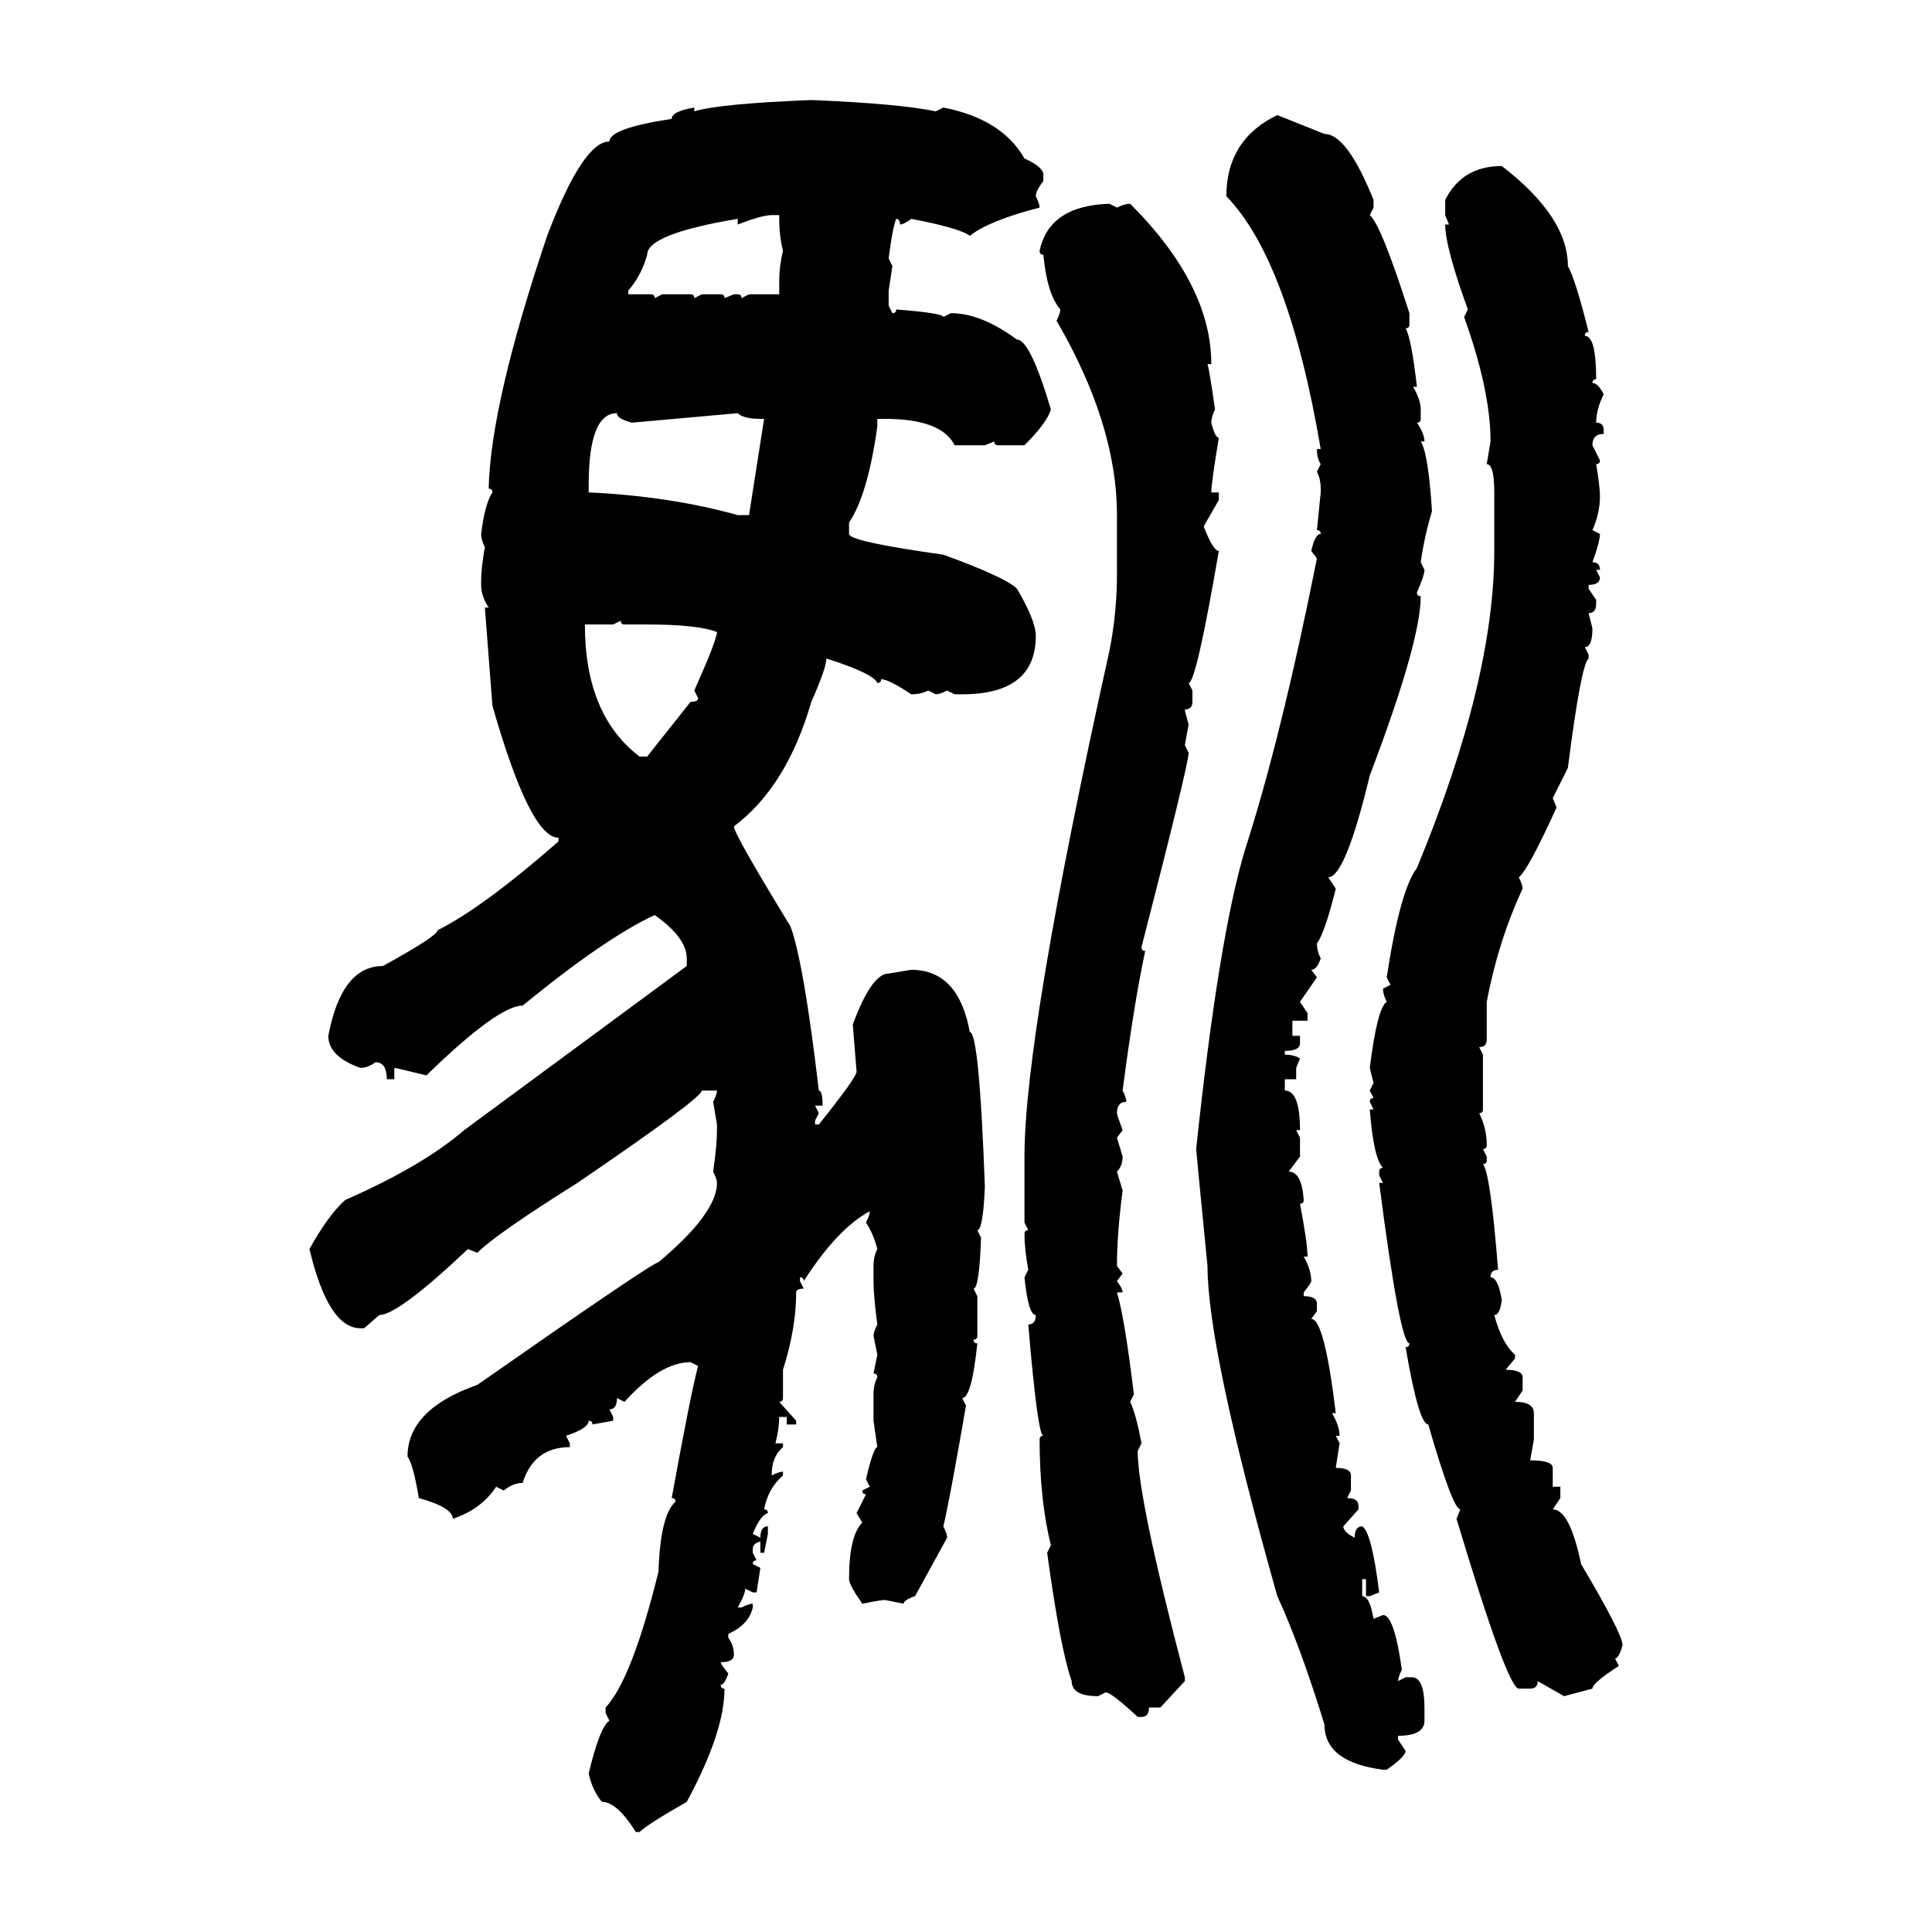 <svg xmlns="http://www.w3.org/2000/svg" xmlns:xlink="http://www.w3.org/1999/xlink" width="300" height="300"><path d="M125.98 15.53L125.98 15.53Q139.75 16.11 145.31 17.29L145.31 17.29L146.48 16.70Q155.57 18.46 159.08 24.61L159.08 24.61Q161.72 25.78 162.01 26.95L162.01 26.95L162.01 28.13Q160.84 29.59 160.84 30.47L160.84 30.47Q161.43 31.64 161.43 32.23L161.43 32.23Q153.52 34.28 150.59 36.62L150.59 36.62Q149.12 35.45 141.50 33.98L141.50 33.98Q140.33 34.86 139.75 34.86L139.75 34.86Q139.75 33.98 139.16 33.98L139.16 33.98Q138.57 35.45 137.99 40.14L137.99 40.14L138.57 41.31L137.99 45.12L137.99 47.46L138.57 48.63Q139.16 48.63 139.16 48.05L139.16 48.05Q146.48 48.63 146.48 49.22L146.48 49.22L147.66 48.63Q152.34 48.63 157.91 52.73L157.91 52.73Q159.96 52.73 163.18 63.57L163.18 63.57Q162.60 65.63 159.08 69.14L159.08 69.14L154.98 69.14Q154.39 69.14 154.39 68.55L154.39 68.55L152.93 69.14L148.24 69.14Q146.19 65.04 137.40 65.04L137.40 65.04L136.23 65.04L136.23 66.21Q134.77 76.76 131.84 81.15L131.84 81.15L131.84 82.91Q131.84 84.08 146.48 86.13L146.48 86.13Q156.15 89.65 157.91 91.41L157.91 91.41Q160.84 96.39 160.84 98.73L160.84 98.73Q160.84 107.81 149.41 107.81L149.41 107.81L148.24 107.81L147.07 107.23Q145.90 107.81 145.31 107.81L145.31 107.81L144.14 107.23Q142.97 107.81 141.50 107.81L141.50 107.81Q137.99 105.47 136.82 105.47L136.82 105.47Q136.82 106.05 136.23 106.05L136.23 106.05Q135.64 104.59 128.32 102.25L128.32 102.25Q128.32 103.71 125.98 108.98L125.98 108.98Q122.17 122.17 113.96 128.32L113.96 128.32Q113.96 129.49 122.75 143.85L122.75 143.85Q124.80 149.41 127.15 169.34L127.15 169.34Q127.73 169.34 127.73 171.68L127.73 171.68L126.56 171.68L127.15 172.85L126.56 174.02L126.56 174.61L127.15 174.61Q133.01 167.29 133.01 166.41L133.01 166.41L132.42 159.08Q135.35 151.17 137.99 151.17L137.99 151.17L141.50 150.59Q148.83 150.59 150.59 160.25L150.59 160.25Q152.05 160.25 152.93 184.28L152.93 184.28Q152.64 191.02 151.76 191.02L151.76 191.02L152.34 192.19Q152.05 200.10 151.17 200.10L151.17 200.10L151.76 201.27L151.76 207.42Q151.76 208.01 151.17 208.01L151.17 208.01Q151.17 208.59 151.76 208.59L151.76 208.59Q150.88 217.09 149.41 217.09L149.41 217.09L150 218.26Q147.36 233.50 146.48 237.01L146.48 237.01Q147.07 238.18 147.07 238.77L147.07 238.77L142.09 247.85Q140.33 248.44 140.33 249.02L140.33 249.02L137.40 248.44Q136.82 248.44 133.89 249.02L133.89 249.02Q131.84 246.09 131.84 245.21L131.84 245.21Q131.84 238.48 133.89 236.43L133.89 236.43L133.01 234.96L134.47 232.03Q133.89 232.03 133.89 231.45L133.89 231.45L135.06 230.86L134.47 229.69Q135.64 224.71 136.23 224.71L136.23 224.71L135.64 220.61L135.64 216.50Q135.64 215.04 136.23 213.87L136.23 213.87Q136.23 213.28 135.64 213.28L135.64 213.28L136.23 210.35L135.64 207.42Q135.64 206.84 136.23 205.66L136.23 205.66Q135.64 201.27 135.64 198.93L135.64 198.93L135.64 196.58Q135.64 195.12 136.23 193.95L136.23 193.95Q135.64 191.60 134.47 189.84L134.47 189.84Q135.06 188.67 135.06 188.09L135.06 188.09Q130.08 190.72 124.80 198.93L124.80 198.93Q124.80 198.34 124.22 198.34L124.22 198.34L124.22 198.93L124.80 200.10Q123.63 200.10 123.63 200.68L123.63 200.68Q123.63 206.25 121.58 212.70L121.58 212.70L121.58 217.09Q121.58 217.68 121.00 217.68L121.00 217.68L123.63 220.61L123.63 221.19L122.17 221.19L122.17 220.02L121.00 220.02Q121.00 221.78 120.41 224.12L120.41 224.12L121.58 224.12L121.58 224.71Q119.82 226.17 119.82 229.10L119.82 229.10Q121.00 228.52 121.58 228.52L121.58 228.52L121.58 229.10Q119.24 231.15 118.65 234.38L118.65 234.38Q119.24 234.38 119.24 234.96L119.24 234.96Q118.07 235.25 116.89 238.18L116.89 238.18L118.07 238.77Q118.07 237.01 119.24 237.01L119.24 237.01L119.24 238.18L118.65 241.11L118.07 241.11L118.07 239.36Q116.89 239.65 116.89 240.53L116.89 240.53L116.89 241.11L117.48 242.29Q116.89 242.29 116.89 242.87L116.89 242.87L118.07 243.46L117.48 247.27L116.89 247.27L115.72 246.68Q115.72 247.56 114.55 249.61L114.55 249.61L115.14 249.61Q116.31 249.02 116.89 249.02L116.89 249.02L116.89 249.61Q116.31 252.25 113.09 253.71L113.09 253.71L113.09 254.30Q113.96 255.47 113.96 256.93L113.96 256.93Q113.96 258.11 111.91 258.11L111.91 258.11Q111.91 258.40 113.09 259.86L113.09 259.86Q112.50 261.62 111.91 261.62L111.91 261.62Q111.91 262.21 112.50 262.21L112.50 262.21Q112.50 268.95 106.64 279.79L106.64 279.79Q100.49 283.30 99.32 284.47L99.32 284.47L98.73 284.47Q95.80 279.79 93.46 279.79L93.46 279.79Q91.99 278.03 91.41 275.39L91.41 275.39Q93.16 268.07 94.63 267.19L94.63 267.19L94.04 266.02L94.04 265.14Q98.14 260.74 102.25 244.04L102.25 244.04Q102.54 235.25 104.88 233.20L104.88 233.20Q104.88 232.62 104.30 232.62L104.30 232.62Q107.23 216.50 108.40 212.11L108.40 212.11L107.23 211.52Q102.54 211.52 96.97 217.68L96.97 217.68L95.80 217.09Q95.80 218.85 94.63 218.85L94.63 218.85L95.21 220.02L95.21 220.61L91.99 221.19Q91.99 220.61 91.41 220.61L91.41 220.61Q91.41 221.78 87.89 222.95L87.89 222.95L88.48 224.12L88.48 224.71Q82.91 224.71 81.15 230.27L81.15 230.27Q79.69 230.27 78.22 231.45L78.22 231.45L77.05 230.86Q74.71 234.38 70.31 235.84L70.31 235.84Q70.31 234.08 65.04 232.62L65.04 232.62Q64.16 227.34 63.28 226.17L63.28 226.17Q63.28 218.85 74.12 215.04L74.12 215.04Q101.37 196.00 102.25 196.00L102.25 196.00Q111.33 188.38 111.33 183.69L111.33 183.69Q111.33 183.11 110.74 181.93L110.74 181.93Q111.33 177.83 111.33 175.49L111.33 175.49L111.33 174.61L110.74 171.09Q111.33 169.92 111.33 169.34L111.33 169.34L108.98 169.34Q108.98 170.51 89.65 183.69L89.65 183.69Q77.05 191.60 74.12 194.53L74.12 194.53L72.66 193.95Q61.82 204.20 58.89 204.20L58.89 204.20L56.54 206.25L55.96 206.25Q50.98 206.25 48.05 193.95L48.05 193.95Q50.98 188.67 53.61 186.33L53.61 186.33Q65.63 181.05 72.07 175.49L72.07 175.49L106.64 150L106.64 148.83Q106.64 145.61 101.66 142.09L101.66 142.09Q94.04 145.61 81.15 156.15L81.15 156.15Q77.34 156.15 66.21 166.99L66.21 166.99Q61.52 165.82 61.23 165.82L61.23 165.82L61.23 167.58L60.06 167.58Q60.06 164.94 58.30 164.94L58.30 164.94Q57.13 165.82 55.96 165.82L55.96 165.82Q50.98 164.06 50.98 160.84L50.98 160.84Q53.03 150 59.47 150L59.47 150Q67.97 145.31 67.97 144.43L67.97 144.43Q75 140.92 86.72 130.66L86.72 130.66L86.72 130.08Q82.32 130.08 76.46 109.57L76.46 109.57L75.29 94.34L75.88 94.34Q74.71 92.58 74.71 90.82L74.71 90.82L74.71 90.23Q74.71 88.18 75.29 84.96L75.29 84.96Q74.71 83.79 74.71 82.91L74.71 82.91Q75.29 78.22 76.46 76.46L76.46 76.46Q76.46 75.88 75.88 75.88L75.88 75.88Q76.17 62.70 84.96 36.62L84.96 36.62Q90.53 21.97 94.63 21.97L94.63 21.97Q94.63 19.92 104.30 18.46L104.30 18.46Q104.30 17.29 107.81 16.70L107.81 16.70L107.81 17.29Q111.62 16.11 125.98 15.53ZM198.34 17.87L198.34 17.87L205.66 20.80Q209.18 20.80 213.28 31.05L213.28 31.05L213.28 32.23L212.70 33.40Q214.45 34.86 218.85 48.63L218.85 48.63L218.85 50.39Q218.85 50.98 218.26 50.98L218.26 50.98Q219.14 52.44 220.02 60.06L220.02 60.06L219.43 60.06Q220.61 62.11 220.61 63.57L220.61 63.57L220.61 65.04Q220.61 65.63 220.02 65.63L220.02 65.63Q221.19 67.38 221.19 68.55L221.19 68.55L220.61 68.55Q221.78 70.31 222.36 79.39L222.36 79.39Q221.19 83.20 220.61 87.30L220.61 87.30L221.19 88.48Q221.19 89.36 220.02 91.99L220.02 91.99Q220.02 92.58 220.61 92.58L220.61 92.58Q220.61 99.61 212.70 120.41L212.70 120.41Q208.89 136.23 206.25 136.23L206.25 136.23L207.42 137.99Q205.66 145.02 204.49 146.48L204.49 146.48Q204.49 147.66 205.08 148.83L205.08 148.83Q204.49 150.59 203.61 150.59L203.61 150.59L204.49 151.76L201.86 155.57L203.03 157.32L203.03 158.50L200.68 158.50L200.68 160.84L201.86 160.84L201.86 162.01Q201.86 163.18 199.51 163.18L199.51 163.18L199.51 163.77Q200.98 163.77 201.86 164.36L201.86 164.36L201.27 165.82L201.27 167.58L199.51 167.58L199.51 169.34Q201.86 169.34 201.86 175.49L201.86 175.49L201.27 175.49L201.86 176.66L201.86 179.59L200.10 181.93Q202.15 181.93 202.44 186.33L202.44 186.33Q202.44 186.91 201.86 186.91L201.86 186.91Q203.03 193.07 203.03 195.12L203.03 195.12L202.44 195.12Q203.61 197.17 203.61 198.93L203.61 198.93Q203.61 199.22 202.44 200.68L202.44 200.68L202.44 201.27Q204.49 201.27 204.49 202.44L204.49 202.44L204.49 203.61L203.61 204.79Q205.66 204.79 207.42 219.43L207.42 219.43L206.84 219.43Q208.01 221.48 208.01 222.95L208.01 222.95L207.42 222.95L208.01 224.12L207.42 227.93Q209.77 227.93 209.77 229.10L209.77 229.10L209.77 231.45L209.18 232.62Q210.94 232.62 210.94 233.79L210.94 233.79L210.94 234.38L208.59 237.01Q208.59 237.89 210.35 238.77L210.35 238.77Q210.35 237.01 211.52 237.01L211.52 237.01Q212.99 237.89 214.16 247.27L214.16 247.27L212.70 247.85L212.11 247.85L212.11 245.21L211.52 245.21L211.52 247.85Q212.70 247.85 213.28 251.37L213.28 251.37L214.75 250.78Q216.50 250.78 217.68 259.28L217.68 259.28Q217.09 260.45 217.09 261.04L217.09 261.04L218.26 260.45L219.43 260.45Q221.19 260.74 221.19 265.14L221.19 265.14L221.19 267.19Q221.19 269.53 217.09 269.53L217.09 269.53L217.09 270.12L218.26 271.88Q218.26 272.75 215.33 274.80L215.33 274.80L214.75 274.80Q205.66 273.63 205.66 267.77L205.66 267.77Q201.86 255.47 198.34 247.85L198.34 247.85Q187.50 209.47 187.50 196.58L187.50 196.58Q185.74 178.71 185.74 178.42L185.74 178.42Q189.26 145.31 193.36 131.84L193.36 131.84Q198.93 114.55 204.49 86.72L204.49 86.72L203.61 85.55Q204.20 82.91 205.08 82.91L205.08 82.91Q205.08 82.32 204.49 82.32L204.49 82.32L205.08 76.46L205.08 75.88Q205.08 74.41 204.49 73.24L204.49 73.24L205.08 72.07Q204.49 71.19 204.49 69.73L204.49 69.73L205.08 69.73Q200.10 40.43 190.43 30.47L190.43 30.47Q190.43 21.68 198.34 17.87ZM233.20 25.78L233.20 25.78Q243.46 33.69 243.46 41.31L243.46 41.31Q244.63 43.36 246.68 51.56L246.68 51.56Q246.09 51.56 246.09 52.15L246.09 52.15Q247.85 52.15 247.85 58.89L247.85 58.89Q247.27 58.89 247.27 59.47L247.27 59.47Q248.14 59.47 249.02 61.23L249.02 61.23Q247.85 63.57 247.85 65.63L247.85 65.63Q249.02 65.63 249.02 66.80L249.02 66.80L249.02 67.38Q247.27 67.38 247.27 69.14L247.27 69.14L248.44 71.48Q248.44 72.07 247.85 72.07L247.85 72.07Q248.44 75.59 248.44 77.05L248.44 77.05Q248.44 79.69 247.27 82.32L247.27 82.32L248.44 82.91Q248.44 84.08 247.27 87.30L247.27 87.30Q248.44 87.30 248.44 88.48L248.44 88.48L247.85 88.48L248.44 89.65Q248.44 90.82 246.68 90.82L246.68 90.82L246.68 91.41L247.85 93.16L247.85 93.75Q247.85 95.21 246.68 95.21L246.68 95.21L247.27 97.56Q247.27 100.49 246.09 100.49L246.09 100.49L246.68 101.66L246.68 102.25Q245.51 103.13 243.46 119.24L243.46 119.24L241.11 123.93L241.70 125.39Q237.30 135.06 235.84 136.23L235.84 136.23Q236.43 137.40 236.43 137.99L236.43 137.99Q232.62 146.19 230.86 155.57L230.86 155.57L230.86 161.43Q230.86 162.60 229.69 162.60L229.69 162.60L230.27 163.77L230.27 172.27Q230.27 172.85 229.69 172.85L229.69 172.85Q230.86 175.20 230.86 177.83L230.86 177.83Q230.86 178.42 230.27 178.42L230.27 178.42L230.86 179.59L230.86 180.18Q230.86 180.76 230.27 180.76L230.27 180.76Q231.45 182.23 232.62 197.17L232.62 197.17Q231.45 197.17 231.45 198.34L231.45 198.34Q232.62 198.34 233.20 201.86L233.20 201.86Q232.91 204.20 232.03 204.20L232.03 204.20Q233.20 208.59 235.25 210.35L235.25 210.35L235.25 210.94L233.79 212.70Q236.43 212.70 236.43 213.87L236.43 213.87L236.43 215.92L235.25 217.68Q238.18 217.68 238.18 219.43L238.18 219.43L238.18 223.54L237.60 226.76Q241.11 226.76 241.11 227.93L241.11 227.93L241.11 230.86L242.29 230.86L242.29 232.62L241.11 234.38Q243.75 234.38 245.51 242.87L245.51 242.87Q251.95 253.71 251.95 255.47L251.95 255.47Q251.37 257.52 250.78 257.52L250.78 257.52L251.37 258.69Q247.27 261.33 247.27 262.21L247.27 262.21L242.87 263.38L238.77 261.04Q238.77 262.21 237.60 262.21L237.60 262.21L235.84 262.21Q234.08 262.21 226.17 235.84L226.17 235.84L226.76 234.38Q225.59 234.38 221.78 221.19L221.78 221.19Q220.31 221.19 218.26 209.18L218.26 209.18Q218.85 209.18 218.85 208.59L218.85 208.59Q217.38 208.59 214.16 183.69L214.16 183.69L214.75 183.69L214.16 182.52L214.16 181.93Q214.16 181.35 214.75 181.35L214.75 181.35Q213.28 179.88 212.70 172.27L212.70 172.27L213.28 172.27L212.70 171.09Q212.70 170.51 213.28 170.51L213.28 170.51L212.70 169.34L213.28 168.16L212.70 165.82Q213.87 156.45 215.33 155.57L215.33 155.57Q214.75 154.39 214.75 153.52L214.75 153.52L215.92 152.93L215.33 151.76Q217.38 138.28 220.02 134.77L220.02 134.77Q232.03 105.76 232.03 85.55L232.03 85.55L232.03 76.46Q232.03 72.07 230.86 72.07L230.86 72.07L231.45 68.55Q231.45 60.64 227.34 49.22L227.34 49.22L227.93 48.05Q224.41 38.38 224.41 34.86L224.41 34.86L225 34.86L224.41 33.40L224.41 31.05Q227.05 25.78 233.20 25.78ZM172.27 31.64L172.27 31.64L173.44 32.23Q174.61 31.64 175.49 31.64L175.49 31.64Q188.09 44.24 188.09 56.54L188.09 56.54L187.50 56.54Q187.79 57.42 188.67 63.57L188.67 63.57Q188.09 64.75 188.09 65.63L188.09 65.63Q188.67 67.97 189.26 67.97L189.26 67.97Q188.09 75 188.09 76.46L188.09 76.46L189.26 76.46L189.26 77.64L186.91 81.74Q188.38 85.55 189.26 85.55L189.26 85.55Q185.74 106.05 184.57 106.05L184.57 106.05L185.16 107.23L185.16 108.98Q185.16 110.16 183.98 110.16L183.98 110.16Q183.98 110.45 184.57 112.50L184.57 112.50L183.98 115.72L184.57 116.89Q184.57 118.65 177.25 147.07L177.25 147.07Q177.25 147.66 177.83 147.66L177.83 147.66Q176.07 155.86 174.32 169.34L174.32 169.34Q174.90 170.51 174.90 171.09L174.90 171.09Q173.44 171.09 173.44 172.85L173.44 172.85Q173.44 173.14 174.32 175.49L174.32 175.49L173.44 176.66L174.32 179.59Q174.32 181.05 173.44 181.93L173.44 181.93L174.32 184.86Q173.44 191.60 173.44 196.58L173.44 196.58L174.32 197.75L173.44 198.93Q174.32 200.10 174.32 200.68L174.32 200.68L173.44 200.68Q174.61 204.49 176.07 216.50L176.07 216.50L175.49 217.68Q176.37 219.43 177.25 224.12L177.25 224.12L176.66 225.29Q176.66 232.62 183.98 260.45L183.98 260.45L183.98 261.04L180.18 265.14L178.42 265.14Q178.42 266.60 177.25 266.60L177.25 266.60L176.66 266.60Q172.56 262.79 171.68 262.79L171.68 262.79L170.51 263.38Q166.41 263.38 166.41 261.04L166.41 261.04Q164.65 256.05 162.60 241.11L162.60 241.11L163.18 239.94Q161.43 232.91 161.43 223.54L161.43 223.54Q161.43 222.95 162.01 222.95L162.01 222.95Q161.13 222.95 159.67 205.66L159.67 205.66Q160.84 205.66 160.84 204.20L160.84 204.20Q159.67 204.20 159.08 198.34L159.08 198.34L159.67 197.17Q159.08 193.95 159.08 191.60L159.08 191.60Q159.08 191.02 159.67 191.02L159.67 191.02L159.08 189.84L159.08 179.59Q159.08 160.55 172.27 101.07L172.27 101.07Q173.44 95.21 173.44 89.06L173.44 89.06L173.44 79.98Q173.44 65.92 164.06 49.80L164.06 49.80Q164.65 48.63 164.65 48.05L164.65 48.05Q162.60 45.70 162.01 39.55L162.01 39.55Q161.43 39.55 161.43 38.96L161.43 38.96Q162.89 31.93 172.27 31.64ZM114.55 34.86L114.55 34.86L114.55 33.98Q100.49 36.33 100.49 39.55L100.49 39.55Q99.61 42.77 97.56 45.12L97.56 45.12L97.56 45.70L101.07 45.70Q101.66 45.70 101.66 46.29L101.66 46.29L102.83 45.70L107.23 45.70Q107.81 45.70 107.81 46.29L107.81 46.29L108.98 45.70L111.91 45.70Q112.50 45.70 112.50 46.29L112.50 46.29L113.96 45.70L114.55 45.70Q115.14 45.70 115.14 46.29L115.14 46.29L116.31 45.70L121.00 45.70L121.00 43.65Q121.00 41.31 121.58 38.96L121.58 38.96Q121.00 36.62 121.00 33.98L121.00 33.98L121.00 33.40L119.82 33.40Q118.36 33.40 114.55 34.86ZM91.41 75.29L91.41 76.46Q104.00 77.05 114.55 79.98L114.55 79.98L116.31 79.98L118.65 65.04L118.07 65.04Q115.43 65.04 114.55 64.16L114.55 64.16L98.14 65.63Q95.80 65.04 95.80 64.16L95.80 64.16Q91.41 64.16 91.41 75.29L91.41 75.29ZM96.39 96.39L95.21 96.97L90.82 96.97Q90.82 111.04 99.32 117.48L99.32 117.48L100.49 117.48L107.23 108.98Q108.40 108.98 108.40 108.40L108.40 108.40L107.81 107.23Q111.33 99.32 111.33 98.14L111.33 98.14Q108.40 96.97 100.49 96.97L100.49 96.97L96.97 96.97Q96.39 96.97 96.39 96.39L96.39 96.39Z"/></svg>